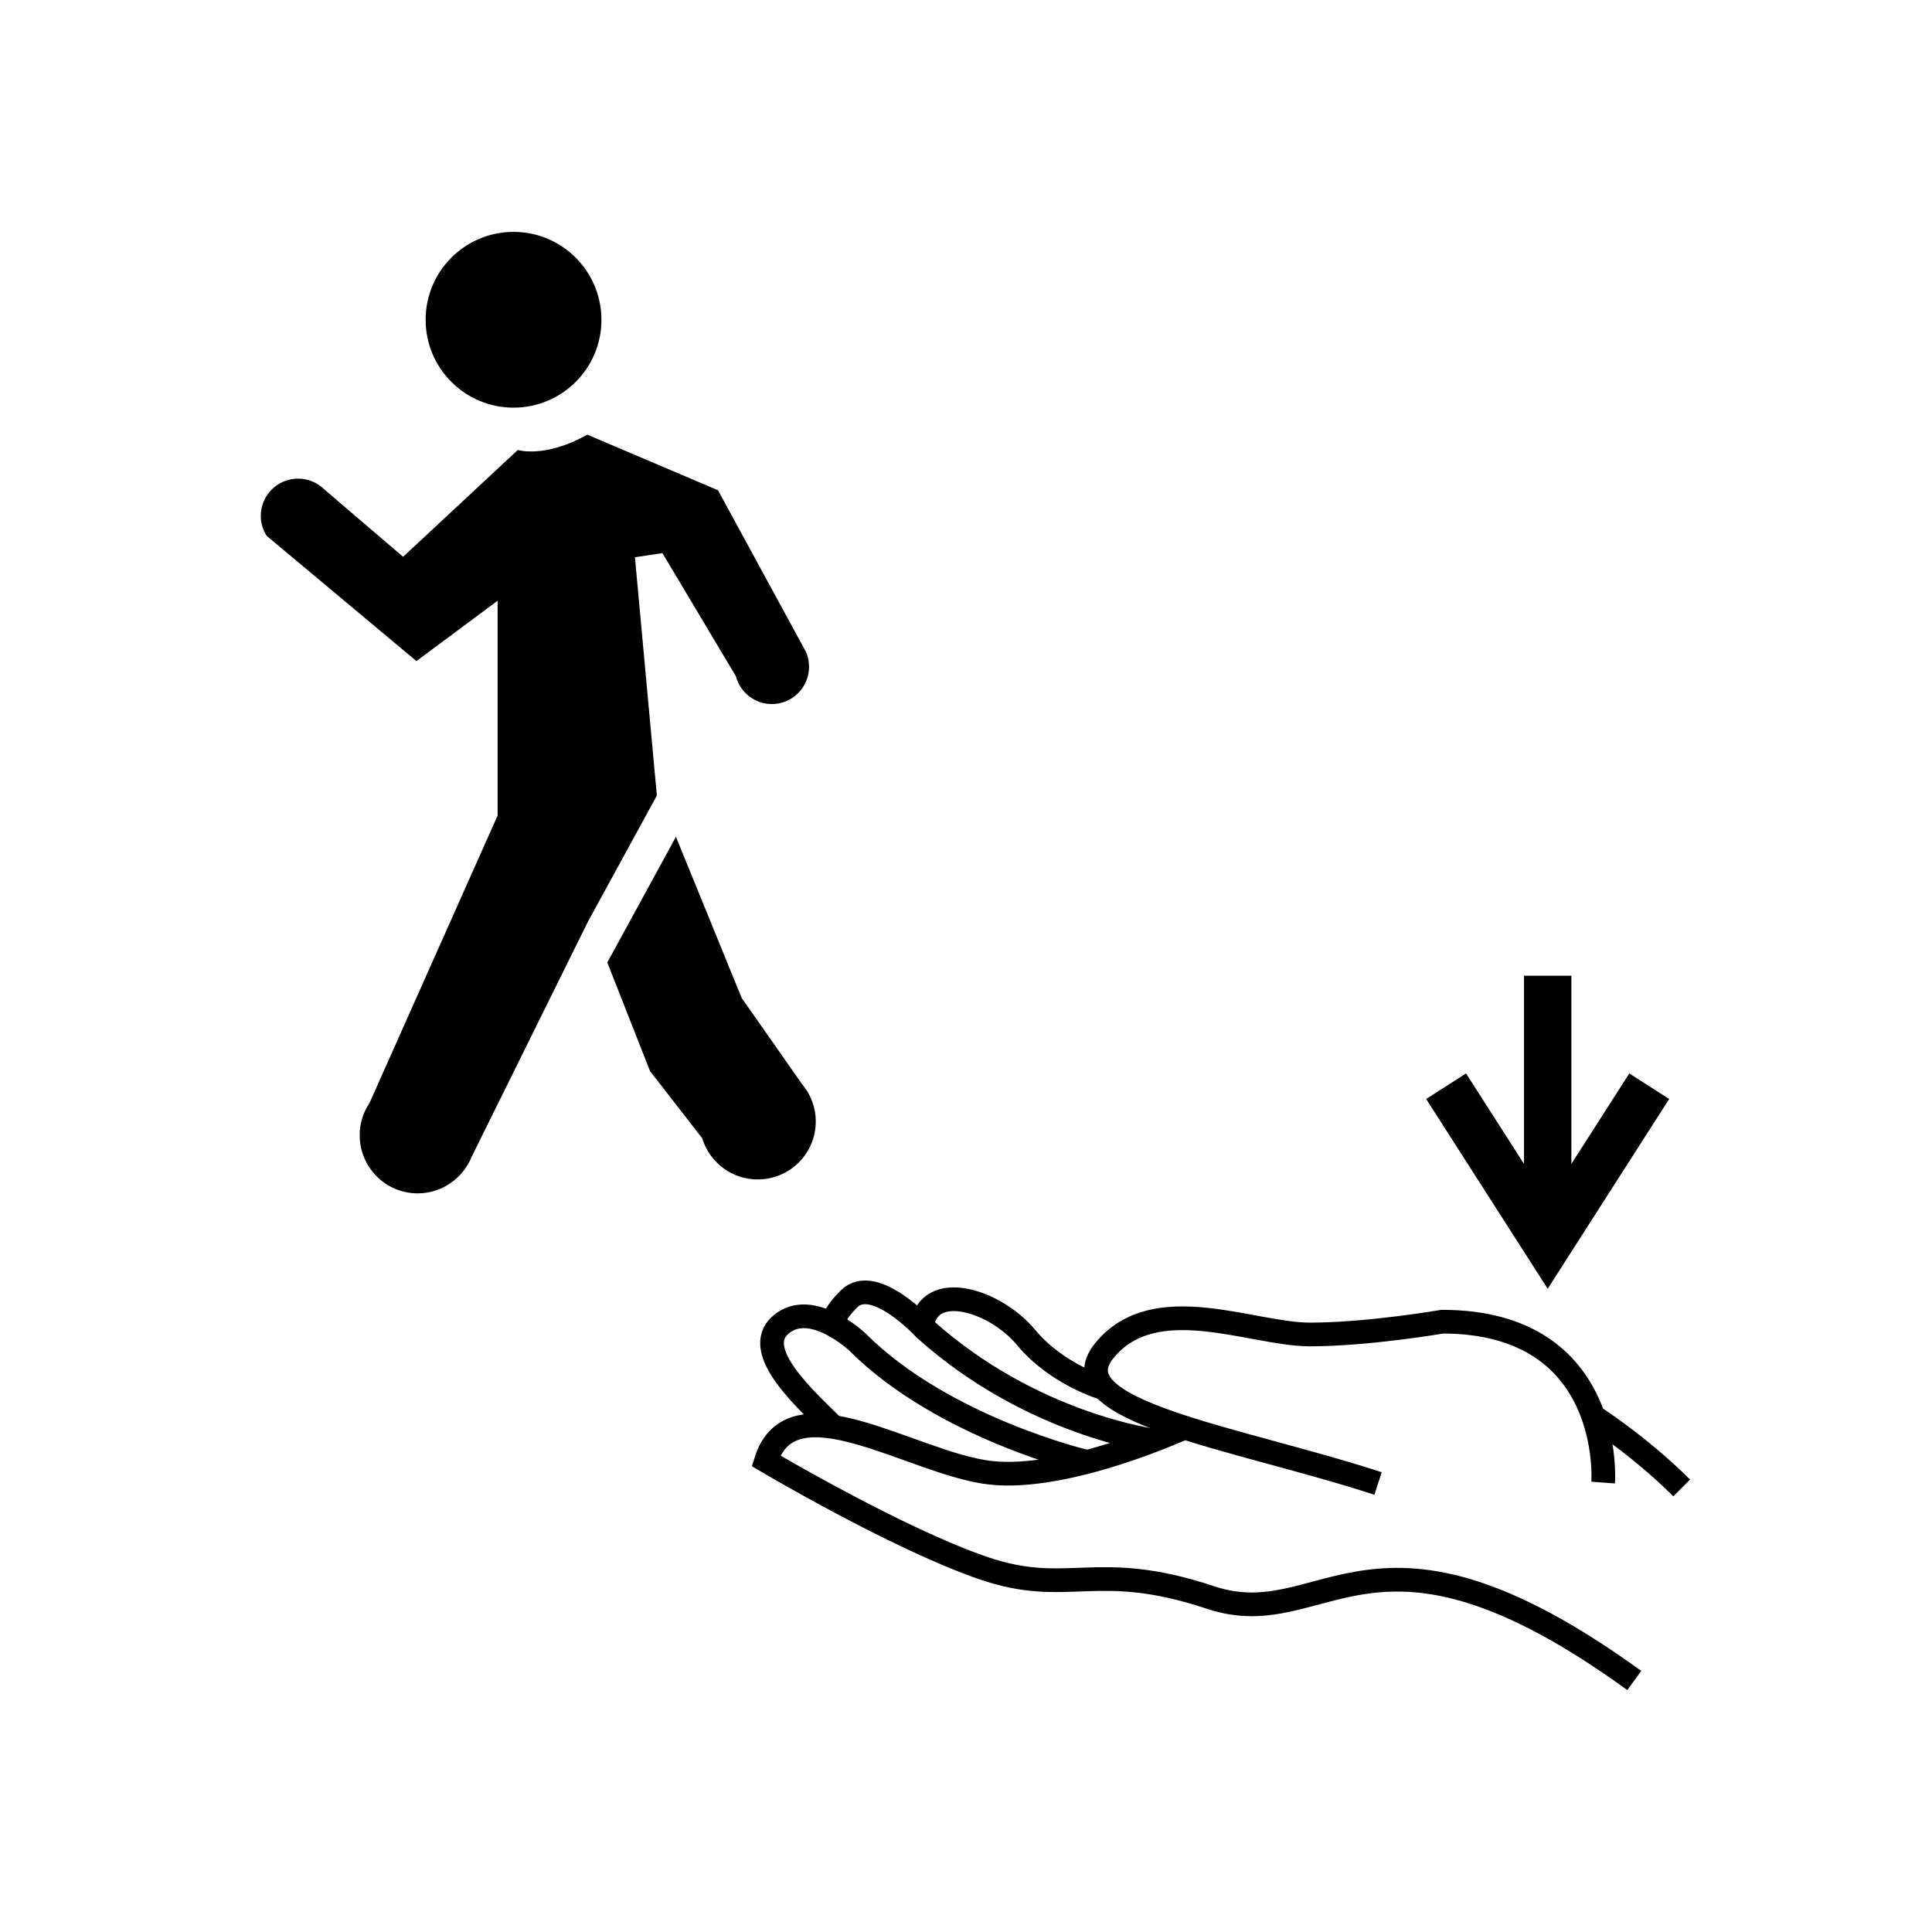 <?xml version="1.0" encoding="utf-8"?><!DOCTYPE svg PUBLIC "-//W3C//DTD SVG 1.1//EN" "http://www.w3.org/Graphics/SVG/1.1/DTD/svg11.dtd">
<svg version="1.1" xmlns="http://www.w3.org/2000/svg" xmlns:xlink="http://www.w3.org/1999/xlink" width="50" height="50" viewBox="0 0 50 50" xml:space="preserve">
<g transform="translate(-100,-3850)">
<path d="M120.938,3867.256c0,0.531-0.43,0.965-0.963,0.965c-0.44,0-0.811-0.298-0.926-0.701l-0.003-0.018l-1.903-3.188
				l-0.711,0.108l0.568,6.171h-0.003l-1.781,3.259l-3.015,6.096v0.004c-0.229,0.545-0.764,0.932-1.392,0.932
				c-0.83,0-1.5-0.674-1.5-1.504c0-0.296,0.084-0.57,0.234-0.804l0.019-0.028l3.317-7.444v-5.558l-2.102,1.563l-3.876-3.242
				l-0.003-0.004c-0.093-0.146-0.149-0.324-0.149-0.512c0-0.533,0.433-0.964,0.964-0.964c0.262,0,0.493,0.101,0.667,0.265
				l0.009,0.01l2.043,1.748l2.969-2.765c0,0,0.695,0.222,1.799-0.396l3.381,1.438l2.283,4.194l0.006,0.019
				C120.913,3867.006,120.938,3867.128,120.938,3867.256z"></path>
<path d="M115.717,3874.909l1.78-3.259h0.004l0.003,0.033l1.69,4.143l1.553,2.217l0.008,0.013
				c0.224,0.259,0.357,0.601,0.357,0.968c0,0.83-0.674,1.5-1.504,1.5c-0.673,0-1.24-0.442-1.432-1.056l-0.002-0.009l-1.351-1.739
				L115.717,3874.909z"></path>
<path d="M113.289,3856.001c1.256,0,2.276,1.019,2.276,2.276c0,1.257-1.02,2.273-2.276,2.273c-1.253,0-2.274-1.018-2.274-2.273
				C111.014,3857.02,112.035,3856.001,113.289,3856.001z"></path>
<path d="M141.49,3888.369c0,0,0.307-4.164-4.165-4.164
				c0,0-1.917,0.331-3.424,0.331c-1.507,0-4.011-1.175-5.314,0.409c-1.303,1.584,3.398,2.248,7.077,3.448" fill="none" stroke="#000000" stroke-width="0.613"></path>
<path d="M130.654,3886.946c0,0-3.038,1.396-5.03,1.168
				c-1.993-0.23-5.135-2.429-5.8-0.308c0,0,3.385,2.006,5.608,2.771c2.223,0.768,2.913-0.229,5.902,0.768
				c2.989,0.996,4.139-2.799,10.961,2.146" fill="none" stroke="#000000" stroke-width="0.613"></path>
<path d="M141.232,3886.653c0,0,1.205,0.771,2.29,1.855" fill="none" stroke="#000000" stroke-width="0.613"></path>
<path d="M128.134,3887.834c0,0-3.705-0.863-5.947-3.105
				c0,0-1.188-1.123-1.98-0.446s0.691,1.977,1.366,2.65" fill="none" stroke="#000000" stroke-width="0.613"></path>
<path d="M129.848,3887.279c0,0-3.151-0.404-5.911-2.883
				c0,0-1.316-1.433-1.967-0.779c-0.651,0.65-0.278,0.742-0.278,0.742" fill="none" stroke="#000000" stroke-width="0.613"></path>
<path d="M128.575,3885.932c0,0-1.214-0.348-2.019-1.318
				c-0.805-0.971-2.527-1.496-2.695-0.295" fill="none" stroke="#000000" stroke-width="0.613"></path>
<polyline fill="none" points="137.425,3878.111 140.054,3882.216 142.682,3878.111 			
				" stroke="#000000" stroke-width="1.226"></polyline>
<line fill="none" stroke="#000000" stroke-width="1.226" x1="140.054" x2="140.054" y1="3882.216" y2="3875.251"></line>
</g></svg>